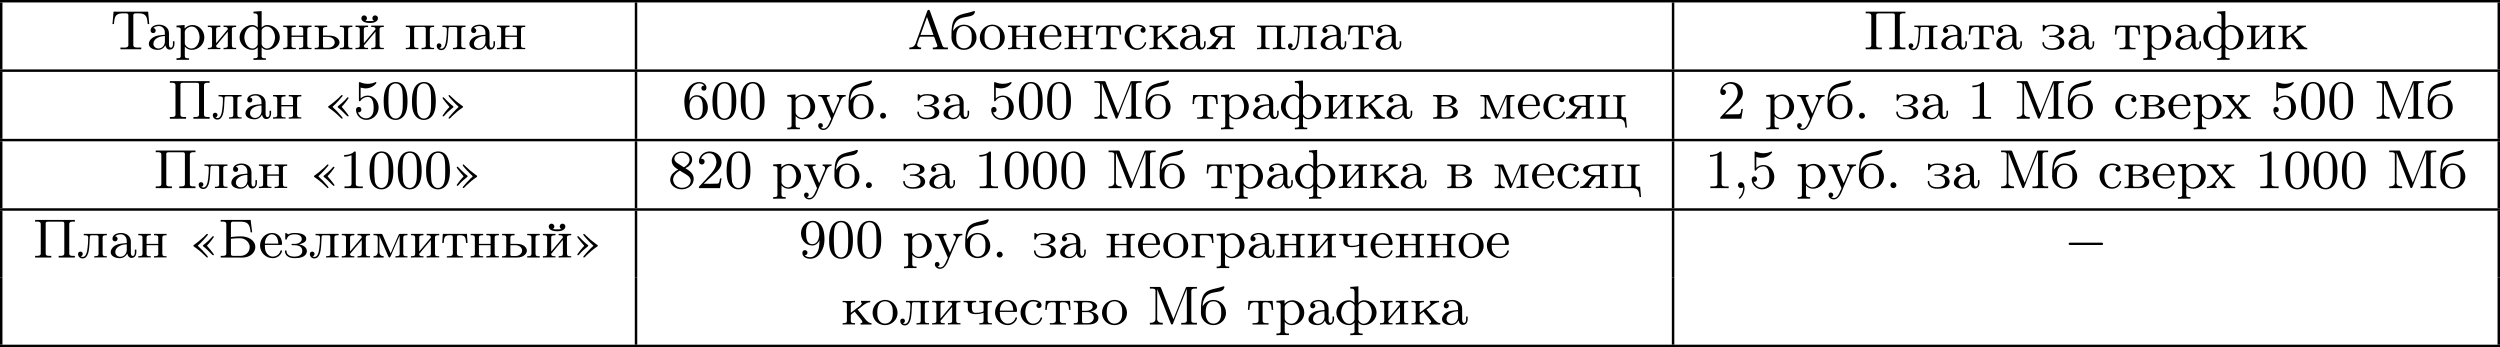 <?xml version='1.0' encoding='UTF-8'?>
<!-- This file was generated by dvisvgm 2.13.3 -->
<svg version='1.1' xmlns='http://www.w3.org/2000/svg' xmlns:xlink='http://www.w3.org/1999/xlink' width='814.359pt' height='113.076pt' viewBox='0 435.567 814.359 113.076'>
<defs>
<path id='g0-0' d='M6.052-2.053C6.214-2.053 6.384-2.053 6.384-2.251C6.384-2.439 6.205-2.439 6.052-2.439H1.103C.95-2.439 .771-2.439 .771-2.251C.771-2.053 .941-2.053 1.103-2.053H6.052Z'/>
<path id='g1-44' d='M1.632-.152C1.632 .448 1.462 1.022 1.013 1.47C.977 1.506 .915 1.56 .915 1.614C.915 1.677 .977 1.722 1.022 1.722C1.175 1.722 1.39 1.399 1.497 1.228C1.731 .861 1.856 .421 1.856-.018C1.856-.403 1.766-.977 1.237-.977C.968-.977 .789-.717 .789-.493C.789-.224 .995-.009 1.264-.009C1.408-.009 1.533-.054 1.632-.152Z'/>
<path id='g1-46' d='M1.201-.968C.977-.941 .789-.744 .789-.493C.789-.26 .968-.009 1.255-.009C1.479-.009 1.757-.17 1.757-.493C1.757-.735 1.569-.977 1.273-.977C1.246-.977 1.228-.977 1.201-.968Z'/>
<path id='g1-48' d='M2.17-5.981C.717-5.837 .359-4.331 .359-2.914C.359-2.044 .412-1.013 1.031-.341C1.345-.009 1.82 .197 2.286 .197C3.084 .197 3.694-.305 3.972-1.022C4.205-1.632 4.241-2.277 4.241-2.914C4.241-4.205 3.945-5.99 2.304-5.99C2.26-5.99 2.215-5.981 2.17-5.981ZM1.139-2.331C1.13-2.403 1.13-2.484 1.13-2.555C1.13-3.12 1.13-3.694 1.175-4.259C1.201-4.6 1.237-4.976 1.435-5.263C1.623-5.559 1.955-5.756 2.304-5.756C3.058-5.756 3.353-5.03 3.416-4.411C3.461-3.972 3.47-3.524 3.47-3.075V-2.403C3.47-1.435 3.389-.448 2.69-.126C2.573-.063 2.43-.036 2.295-.036C1.722-.036 1.345-.556 1.237-1.103C1.166-1.515 1.184-1.919 1.139-2.331Z'/>
<path id='g1-49' d='M.834-5.407V-5.129C1.273-5.129 1.587-5.209 2.035-5.362V-.717C2.035-.305 1.695-.287 1.193-.287H.888V-.009H3.873V-.287C3.757-.287 3.613-.278 3.47-.278C2.995-.278 2.726-.314 2.726-.717V-5.819C2.726-5.927 2.69-5.981 2.573-5.981C2.43-5.981 2.322-5.828 2.215-5.747C1.802-5.487 1.309-5.407 .834-5.407Z'/>
<path id='g1-50' d='M.816-4.779C.959-5.317 1.569-5.703 2.107-5.703C3.004-5.703 3.309-4.833 3.309-4.142C3.219-3.219 2.654-2.6 2.071-1.973C1.578-1.435 1.085-.87 .565-.35C.493-.278 .457-.224 .457-.108V-.009H3.891L4.142-1.596H3.891C3.829-1.219 3.838-.798 3.497-.744C3.416-.735 3.335-.735 3.264-.735H3.04C2.78-.726 2.529-.717 2.268-.717C1.928-.717 1.578-.726 1.237-.726C1.793-1.264 2.358-1.775 2.941-2.286C3.497-2.771 4.107-3.344 4.142-4.133V-4.214C4.142-5.344 3.183-5.981 2.179-5.981C1.3-5.981 .457-5.29 .457-4.358C.457-4.062 .664-3.856 .941-3.856C1.184-3.856 1.39-4.062 1.39-4.322C1.39-4.555 1.219-4.788 .924-4.788C.888-4.788 .852-4.788 .816-4.779Z'/>
<path id='g1-53' d='M.771-1.058C.816-1.049 .852-1.04 .897-1.04C1.148-1.04 1.336-1.219 1.336-1.479C1.336-1.713 1.157-1.928 .915-1.928S.457-1.739 .457-1.462C.457-.592 1.184 .188 2.143 .188C3.219 .188 4.142-.69 4.142-1.811C4.142-2.78 3.479-3.775 2.376-3.775C1.946-3.775 1.515-3.613 1.21-3.309V-5.075C1.453-5.021 1.677-4.967 1.928-4.949H2.044C2.663-4.949 3.273-5.218 3.685-5.694C3.73-5.747 3.784-5.801 3.784-5.873V-5.891C3.766-5.945 3.73-5.981 3.685-5.981C3.631-5.981 3.542-5.927 3.479-5.909C3.192-5.765 2.726-5.694 2.358-5.694C1.946-5.694 1.56-5.783 1.184-5.927C1.139-5.945 1.094-5.972 1.049-5.972H1.031C.977-5.972 .941-5.927 .933-5.873V-3.022C.933-2.941 .95-2.842 1.058-2.842C1.175-2.842 1.264-3.04 1.309-3.084C1.569-3.38 1.946-3.542 2.34-3.551H2.358C3.282-3.551 3.335-2.322 3.335-1.757C3.335-1.184 3.237-.529 2.654-.206C2.484-.108 2.295-.063 2.107-.063C1.479-.063 1.022-.466 .771-1.058Z'/>
<path id='g1-54' d='M1.219-2.977H1.21C1.21-3.766 1.264-4.627 1.811-5.254C2.071-5.559 2.439-5.756 2.842-5.756C3.147-5.756 3.443-5.64 3.631-5.398H3.587C3.353-5.398 3.156-5.254 3.156-4.994C3.156-4.779 3.309-4.573 3.569-4.573C3.82-4.573 3.99-4.743 3.99-5.03C3.99-5.676 3.389-5.981 2.833-5.981C1.246-5.981 .386-4.295 .386-2.887C.386-1.704 .646 .188 2.349 .188C3.219 .188 3.954-.484 4.151-1.255C4.196-1.444 4.214-1.641 4.214-1.838C4.214-2.824 3.506-3.838 2.403-3.838C1.892-3.838 1.381-3.506 1.219-2.977ZM1.228-1.955V-2.026C1.228-2.573 1.47-3.47 2.161-3.587C2.251-3.604 2.331-3.604 2.421-3.604C3.3-3.578 3.389-2.511 3.389-1.883V-1.829C3.389-1.157 3.353-.063 2.304-.063C1.309-.063 1.291-1.3 1.228-1.955Z'/>
<path id='g1-56' d='M1.704-3.031V-3.013C1.399-2.923 1.058-2.645 .816-2.403C.547-2.125 .386-1.739 .386-1.354C.386-.395 1.363 .188 2.277 .188S4.214-.43 4.214-1.506C4.214-2.448 3.497-2.842 2.86-3.255C3.389-3.479 3.963-3.981 3.963-4.6C3.963-5.541 3.084-5.981 2.295-5.981H2.215C1.426-5.945 .771-5.425 .637-4.609V-4.51C.637-3.918 .968-3.488 1.453-3.183C1.533-3.129 1.614-3.067 1.704-3.031ZM.87-1.273C.87-1.309 .861-1.354 .861-1.39C.861-2.017 1.336-2.493 1.82-2.798C1.856-2.815 1.901-2.851 1.946-2.851C2-2.851 2.062-2.798 2.107-2.771L2.484-2.529C2.995-2.224 3.658-1.937 3.73-1.264C3.73-.484 3.004-.063 2.322-.063C1.623-.063 .977-.475 .87-1.273ZM1.067-4.761C1.067-5.407 1.686-5.747 2.268-5.747C2.869-5.747 3.416-5.416 3.533-4.725C3.533-4.689 3.542-4.663 3.542-4.636C3.542-4.116 3.129-3.73 2.744-3.47C2.708-3.452 2.672-3.416 2.627-3.416C2.573-3.416 2.529-3.461 2.484-3.488L1.722-3.972C1.408-4.151 1.112-4.376 1.067-4.761Z'/>
<path id='g1-57' d='M3.38-2.824H3.389C3.389-2.044 3.362-1.139 2.815-.52C2.6-.278 2.313-.09 1.982-.063H1.91C1.587-.063 1.21-.126 .995-.395H1.049C1.282-.395 1.444-.583 1.444-.807S1.273-1.219 1.031-1.219C.78-1.219 .61-1.04 .61-.753C.61-.081 1.309 .188 1.883 .188C3.416 .188 4.214-1.506 4.214-2.869C4.214-3.972 4.08-5.487 2.789-5.918C2.636-5.963 2.466-5.99 2.295-5.99C1.264-5.99 .386-5.093 .386-3.972C.386-2.986 1.04-2.017 2.152-1.973H2.233C2.762-1.973 3.219-2.34 3.38-2.824ZM3.362-3.999C3.362-3.918 3.371-3.847 3.371-3.766V-3.703C3.327-3.075 3.075-2.188 2.233-2.188C1.264-2.188 1.21-3.353 1.21-4.08C1.21-4.671 1.273-5.299 1.838-5.64C1.982-5.712 2.143-5.756 2.304-5.756C3.21-5.756 3.371-4.6 3.371-4.098C3.371-4.062 3.362-4.035 3.362-3.999Z'/>
<path id='g1-190' d='M3.246-3.856C3.12-3.802 2.914-3.542 2.744-3.38C2.224-2.923 1.704-2.457 1.13-2.071C1.085-2.035 1.031-1.991 1.031-1.937V-1.91C1.058-1.811 1.381-1.623 1.551-1.497C2.134-1.067 2.663-.583 3.174-.072C3.21-.036 3.255-.009 3.3-.009C3.353-.009 3.398-.045 3.398-.099C3.398-.206 3.192-.412 3.093-.538C2.717-.986 2.304-1.426 1.874-1.811C1.847-1.838 1.775-1.883 1.766-1.928V-1.937C1.766-2 2.026-2.197 2.152-2.322C2.52-2.69 2.869-3.067 3.192-3.461L3.327-3.622C3.353-3.658 3.407-3.712 3.407-3.766S3.353-3.865 3.291-3.865C3.273-3.865 3.264-3.865 3.246-3.856ZM4.214-3.488C4.089-3.425 3.945-3.21 3.82-3.084C3.551-2.806 3.255-2.537 2.959-2.295L2.663-2.053C2.627-2.026 2.591-1.991 2.591-1.946V-1.919C2.609-1.829 2.842-1.677 2.959-1.578C3.398-1.21 4.125-.377 4.259-.377C4.313-.377 4.376-.421 4.376-.475C4.376-.565 4.232-.717 4.169-.807C3.909-1.157 3.649-1.479 3.362-1.802C3.327-1.838 3.282-1.874 3.264-1.919V-1.937C3.264-2.008 3.434-2.152 3.515-2.242C3.775-2.537 4.026-2.86 4.25-3.183C4.295-3.246 4.367-3.318 4.367-3.389V-3.398C4.367-3.461 4.313-3.497 4.259-3.497C4.241-3.497 4.232-3.497 4.214-3.488Z'/>
<path id='g1-191' d='M1.775-3.856C1.722-3.838 1.704-3.811 1.704-3.775C1.704-3.631 2.179-3.147 2.412-2.887C2.69-2.591 2.986-2.268 3.291-2.008C3.309-1.991 3.344-1.964 3.344-1.937C3.344-1.865 3.093-1.686 2.977-1.569C2.555-1.166 2.197-.726 1.811-.287C1.775-.233 1.713-.179 1.713-.108C1.713-.054 1.766-.009 1.829-.009C1.946-.027 2.179-.305 2.322-.448C2.824-.933 3.389-1.408 3.963-1.793C4.017-1.829 4.08-1.874 4.08-1.937V-1.946C4.08-2.035 3.891-2.134 3.793-2.206C3.201-2.627 2.627-3.111 2.107-3.631L1.946-3.793C1.91-3.829 1.874-3.865 1.82-3.865C1.802-3.865 1.793-3.865 1.775-3.856ZM.798-3.488C.762-3.47 .744-3.434 .744-3.398C.744-3.291 .87-3.165 .933-3.075C1.193-2.726 1.462-2.394 1.748-2.071C1.784-2.035 1.829-2 1.847-1.955V-1.937C1.847-1.865 1.677-1.722 1.596-1.632C1.336-1.336 1.094-1.031 .87-.708C.825-.646 .753-.574 .744-.493V-.466C.744-.403 .798-.377 .852-.377H.87C.968-.395 1.148-.637 1.255-.753C1.623-1.157 2.053-1.497 2.457-1.829C2.484-1.856 2.52-1.892 2.52-1.937V-1.964C2.484-2.062 2.251-2.215 2.125-2.313C1.704-2.663 1.345-3.058 .959-3.443C.924-3.479 .897-3.497 .852-3.497C.834-3.497 .816-3.497 .798-3.488Z'/>
<path id='g1-192' d='M.305-.287V-.009L.861-.036H2.224V-.287C1.964-.287 1.578-.403 1.578-.735C1.578-.852 1.623-.968 1.668-1.076C1.82-1.497 1.946-2.062 2.116-2.062H4.25C4.411-2.062 4.519-1.56 4.609-1.318C4.689-1.076 4.869-.726 4.869-.556C4.869-.287 4.376-.287 4.133-.287V-.009H6.59V-.287H6.339C6.142-.287 5.927-.305 5.819-.412C5.703-.529 5.667-.699 5.613-.843C4.967-2.573 4.367-4.331 3.73-6.061L3.658-6.25C3.622-6.348 3.587-6.429 3.443-6.429C3.255-6.429 3.219-6.214 3.165-6.07C2.618-4.546 2.071-3.004 1.515-1.488L1.354-1.031C1.166-.466 .798-.287 .305-.287ZM2.125-2.34L3.183-5.272L4.241-2.34H2.125Z'/>
<path id='g1-193' d='M.368-6.133V-5.855C.475-5.855 .592-5.864 .708-5.864C1.013-5.864 1.282-5.81 1.282-5.461V-.681C1.282-.296 .959-.287 .619-.287H.368V-.009H3.291C3.461-.009 3.64 0 3.82 0C4.707 0 5.667-.359 5.963-1.363C5.99-1.47 6.007-1.578 6.007-1.686V-1.704C6.007-2.896 4.752-3.461 3.694-3.461C3.264-3.461 2.824-3.443 2.394-3.389C2.277-3.38 2.152-3.371 2.035-3.344V-5.541C2.035-5.846 2.224-5.855 2.403-5.855H3.452C3.918-5.855 4.483-5.846 4.815-5.478C5.147-5.12 5.183-4.573 5.245-4.116H5.496L5.245-6.133H.368ZM2.035-3.067C2.511-3.138 3.031-3.156 3.515-3.156C4.25-3.147 4.887-2.708 5.075-1.955C5.084-1.883 5.093-1.811 5.093-1.739C5.093-.87 4.429-.278 3.533-.278C3.407-.278 3.282-.287 3.165-.287H2.394C2.206-.287 2.035-.323 2.035-.574V-3.067Z'/>
<path id='g1-204' d='M.386-6.133V-5.855C.484-5.855 .601-5.864 .708-5.864C1.022-5.864 1.309-5.819 1.309-5.478C1.309-5.416 1.3-5.362 1.3-5.308V-.933C1.3-.341 .78-.287 .386-.287V-.009H2.493V-.287C2.08-.287 1.569-.359 1.569-.959C1.569-1.049 1.578-1.13 1.578-1.21L1.587-5.774C1.641-5.595 1.722-5.407 1.793-5.227C2.331-3.945 2.824-2.636 3.344-1.336L3.748-.314C3.793-.197 3.829-.009 3.981-.009H3.99C4.142-.018 4.178-.215 4.223-.332C4.851-1.973 5.514-3.622 6.178-5.254C6.25-5.443 6.348-5.64 6.402-5.837L6.411-.699C6.411-.332 6.124-.278 5.837-.278C5.721-.278 5.595-.287 5.496-.287V-.009H8.052V-.287H7.702C7.415-.287 7.137-.314 7.137-.681V-5.461C7.137-5.81 7.433-5.864 7.729-5.864C7.837-5.864 7.953-5.855 8.052-5.855V-6.133H6.501L6.321-6.106L6.232-5.963L4.223-.888C4.16-1.031 4.107-1.184 4.044-1.336L3.667-2.277C3.219-3.425 2.771-4.573 2.304-5.721L2.215-5.954C2.143-6.097 2.098-6.133 1.937-6.133H.386Z'/>
<path id='g1-207' d='M.341-6.133V-5.855C.448-5.855 .565-5.864 .681-5.864C.986-5.864 1.255-5.81 1.255-5.461V-.681C1.255-.296 .933-.287 .592-.287H.341V-.009H2.977V-.287H2.627C2.34-.287 2.062-.314 2.062-.681V-5.389C2.062-5.443 2.053-5.496 2.053-5.55C2.053-5.828 2.233-5.855 2.546-5.855H4.779C4.958-5.837 5.093-5.801 5.093-5.541V-.69C5.093-.323 4.797-.287 4.474-.287H4.178V-.009H6.814V-.287H6.465C6.178-.287 5.9-.314 5.9-.681V-5.461C5.9-5.81 6.196-5.864 6.492-5.864C6.599-5.864 6.716-5.855 6.814-5.855V-6.133H.341Z'/>
<path id='g1-210' d='M.511-6.133L.332-4.116H.583C.61-4.618 .655-5.29 1.022-5.595C1.318-5.846 1.775-5.864 2.161-5.864H2.448C2.672-5.864 2.923-5.855 2.923-5.55V-.699C2.923-.332 2.564-.278 2.242-.278C2.125-.278 2.008-.287 1.919-.287H1.632V-.009H5.021V-.287H4.429C4.08-.287 3.73-.323 3.73-.699V-5.55C3.73-5.828 3.909-5.864 4.241-5.864H4.546C5.12-5.864 5.765-5.801 5.954-4.985C6.016-4.698 6.052-4.402 6.07-4.116H6.321L6.142-6.133H.511Z'/>
<path id='g1-224' d='M1.094-3.479C1.336-3.703 1.704-3.793 2.026-3.793S2.627-3.622 2.806-3.353C2.977-3.102 2.986-2.824 2.986-2.537V-2.376C2.251-2.295 1.515-2.295 .897-1.829C.601-1.605 .368-1.255 .368-.888C.368-.161 1.246 .09 1.838 .09C2.394 .09 2.806-.188 3.067-.655C3.138-.287 3.353 .045 3.766 .045C4.304 .045 4.546-.412 4.546-.906V-1.309H4.295V-.861C4.295-.61 4.241-.269 3.963-.269C3.667-.269 3.649-.664 3.649-.861V-2.609C3.649-3.551 2.842-4.017 2.044-4.017C1.488-4.017 .655-3.784 .655-3.075C.655-2.833 .798-2.645 1.121-2.645C1.345-2.654 1.488-2.86 1.488-3.067C1.488-3.309 1.3-3.434 1.094-3.479ZM2.986-2.161V-1.273C2.986-.664 2.546-.134 1.928-.134H1.856C1.435-.179 1.112-.493 1.112-.897C1.112-1.748 2.134-2.161 2.986-2.161Z'/>
<path id='g1-225' d='M.547-2.977C.538-2.995 .538-3.022 .538-3.049C.538-3.56 .744-4.223 1.076-4.591C1.65-5.218 2.475-5.218 3.219-5.38C3.604-5.469 3.963-5.604 4.08-6.07C4.08-6.088 4.089-6.097 4.089-6.115C4.089-6.223 3.999-6.232 3.918-6.232C3.802-6.214 3.649-6.151 3.524-6.106C2.717-5.837 1.802-5.81 1.121-5.308C.43-4.806 .341-3.865 .278-3.093C.269-3.022 .269-2.95 .269-2.887V-2.69C.26-2.511 .26-2.322 .26-2.143V-1.802C.323-.789 1.148 .09 2.286 .09C3.3 .09 4.34-.672 4.34-1.91C4.34-3.004 3.47-4.017 2.304-4.017C1.677-4.017 1.067-3.721 .681-3.192C.628-3.129 .574-3.058 .547-2.977ZM1.04-1.713V-2.098C1.04-2.806 1.264-3.793 2.304-3.793C3.022-3.793 3.461-3.228 3.542-2.52C3.56-2.331 3.56-2.143 3.56-1.955C3.56-1.479 3.533-.959 3.21-.583C2.986-.305 2.636-.161 2.295-.161C1.641-.161 1.184-.655 1.067-1.372C1.058-1.488 1.058-1.596 1.04-1.713Z'/>
<path id='g1-226' d='M.269-3.865V-3.64H.466C.735-3.64 .959-3.604 .959-3.237V-.637C.959-.26 .744-.233 .269-.233V-.009H2.573C3.165-.009 4.295-.134 4.295-1.139V-1.201C4.223-1.766 3.398-2.08 3.04-2.125V-2.143C3.255-2.161 4.08-2.43 4.089-2.932C4.089-3.318 3.757-3.542 3.443-3.703C3.084-3.856 2.699-3.865 2.322-3.865H.269ZM1.623-2.026H2.582C3.111-2.026 3.542-1.659 3.542-1.13V-1.058C3.488-.529 3.004-.233 2.511-.233H1.865C1.677-.26 1.623-.35 1.623-.619V-2.026ZM1.623-2.242V-3.327C1.623-3.488 1.659-3.613 1.847-3.64H2.394C2.833-3.64 3.362-3.47 3.362-2.95C3.362-2.295 2.43-2.242 2.143-2.242H1.623Z'/>
<path id='g1-227' d='M.26-3.865V-3.64H.457C.726-3.64 .95-3.604 .95-3.237V-.637C.95-.26 .735-.233 .26-.233V-.009L.897-.036H2.475V-.233H2.197C1.883-.233 1.614-.269 1.614-.664V-3.318C1.614-3.506 1.677-3.64 1.883-3.64H2.484C2.744-3.64 3.022-3.631 3.237-3.479C3.56-3.264 3.604-2.708 3.604-2.394H3.856L3.757-3.865H.26Z'/>
<path id='g1-229' d='M1.031-2.062H3.685C3.793-2.062 3.838-2.116 3.838-2.215C3.838-3.335 3.147-4.017 2.197-4.017C1.103-4.017 .251-3.067 .251-1.973C.251-.87 1.121 .09 2.349 .09C2.986 .09 3.631-.359 3.811-.977C3.82-1.004 3.829-1.04 3.829-1.076C3.829-1.139 3.784-1.193 3.712-1.193C3.551-1.193 3.542-.924 3.452-.798C3.237-.421 2.798-.161 2.358-.161H2.295C1.829-.179 1.417-.493 1.219-.915C1.049-1.273 1.031-1.677 1.031-2.062ZM1.04-2.277C1.049-2.869 1.3-3.56 1.946-3.766C2.017-3.784 2.089-3.793 2.161-3.793C2.932-3.793 3.219-2.995 3.219-2.277H1.04Z'/>
<path id='g1-231' d='M2.52-2.143C2.923-2.322 3.676-2.439 3.676-3.031C3.676-3.909 2.376-4.017 1.793-4.017C1.506-4.017 1.201-3.99 .933-3.865C.87-3.847 .798-3.784 .744-3.784C.664-3.784 .493-4.008 .368-4.008C.269-4.008 .26-3.936 .26-3.856V-3.093C.26-3.022 .269-2.941 .359-2.923H.377C.529-2.923 .529-3.111 .583-3.219C.807-3.667 1.291-3.793 1.757-3.793C2.206-3.793 2.95-3.676 2.95-3.022C2.95-2.555 2.43-2.277 2.008-2.242H1.417C1.354-2.242 1.273-2.215 1.273-2.134C1.273-2.035 1.372-2.017 1.453-2.017C1.506-2.017 1.551-2.026 1.596-2.026C2.125-2.026 3.031-1.982 3.031-1.094C3.031-.412 2.421-.161 1.731-.161C1.228-.161 .628-.314 .493-.87C.457-.986 .502-1.184 .341-1.184C.242-1.184 .206-1.121 .206-1.04C.206-.771 .332-.484 .529-.296C.87 .018 1.336 .09 1.784 .09C2.564 .09 3.694-.045 3.784-1.04C3.784-1.748 3.04-2.062 2.52-2.143Z'/>
<path id='g1-232' d='M.251-3.865V-3.64H.448C.717-3.64 .941-3.604 .941-3.237V-.637C.941-.26 .726-.233 .251-.233V-.009L.888-.036H2.295V-.233H2.125C1.874-.233 1.605-.26 1.605-.574C1.614-.655 1.695-.726 1.748-.78C2.134-1.255 2.546-1.731 2.941-2.206C3.129-2.43 3.309-2.663 3.506-2.878V-.619C3.506-.341 3.407-.233 2.815-.233V-.009L3.452-.036H4.86V-.233H4.663C4.394-.233 4.169-.269 4.169-.637V-3.237C4.169-3.613 4.385-3.64 4.86-3.64V-3.865H2.815V-3.64H2.986C3.237-3.64 3.506-3.613 3.506-3.3C3.497-3.219 3.416-3.147 3.362-3.093C2.977-2.618 2.564-2.143 2.17-1.668C1.982-1.444 1.802-1.21 1.605-.995V-3.255C1.605-3.533 1.704-3.64 2.295-3.64V-3.865H.251Z'/>
<path id='g1-233' d='M.251-3.865V-3.64H.448C.717-3.64 .941-3.604 .941-3.237V-.637C.941-.26 .726-.233 .251-.233V-.009L.888-.036H2.295V-.233H2.125C1.874-.233 1.605-.26 1.605-.574C1.614-.655 1.695-.726 1.748-.78C2.134-1.255 2.546-1.731 2.941-2.206C3.129-2.43 3.309-2.663 3.506-2.878V-.619C3.506-.341 3.407-.233 2.815-.233V-.009L3.452-.036H4.86V-.233H4.663C4.394-.233 4.169-.269 4.169-.637V-3.237C4.169-3.613 4.385-3.64 4.86-3.64V-3.865H2.815V-3.64H2.986C3.237-3.64 3.506-3.613 3.506-3.3C3.497-3.219 3.416-3.147 3.362-3.093C2.977-2.618 2.564-2.143 2.17-1.668C1.982-1.444 1.802-1.21 1.605-.995V-3.255C1.605-3.533 1.704-3.64 2.295-3.64V-3.865H.251ZM3.264-4.663V-4.654C3.031-4.609 2.798-4.6 2.555-4.6S2.08-4.609 1.847-4.654C1.991-4.734 2.116-4.86 2.116-5.066C2.116-5.308 1.91-5.532 1.659-5.532C1.381-5.532 1.201-5.29 1.201-5.066C1.201-4.42 2.098-4.286 2.6-4.286C3.156-4.286 3.873-4.465 3.909-5.048V-5.075C3.909-5.335 3.685-5.532 3.443-5.532C3.192-5.532 2.995-5.317 2.995-5.075C2.995-4.896 3.093-4.725 3.264-4.663Z'/>
<path id='g1-234' d='M.26-3.865V-3.64H.457C.726-3.64 .95-3.604 .95-3.237V-.637C.95-.26 .735-.233 .26-.233V-.009L.888-.036H1.623L2.277-.009V-.233H2.089C1.829-.233 1.587-.269 1.587-.628V-1.497C1.587-1.722 2.134-1.991 2.224-2.098H2.233C2.555-1.632 2.977-1.219 3.318-.753C3.371-.672 3.47-.538 3.47-.421C3.47-.278 3.291-.233 3.174-.233V-.009H4.958V-.233C4.277-.233 3.766-1.148 3.174-1.865C3.013-2.062 2.842-2.251 2.699-2.457C3.282-2.78 3.981-3.64 4.752-3.64V-3.865H3.246V-3.64C3.335-3.596 3.371-3.56 3.371-3.488C3.371-3.362 3.246-3.219 3.192-3.165L3.111-3.084C2.609-2.69 2.089-2.322 1.587-1.928V-3.084C1.587-3.138 1.578-3.201 1.578-3.264C1.578-3.64 1.883-3.64 2.277-3.64V-3.865L1.65-3.838H.915L.26-3.865Z'/>
<path id='g1-235' d='M1.103-3.865V-3.64H1.309C1.569-3.64 1.82-3.604 1.82-3.282V-3.219C1.82-2.672 1.784-2.107 1.713-1.56C1.641-1.004 1.506-.108 .924-.108C.798-.108 .681-.152 .592-.224C.798-.224 .933-.43 .933-.601C.933-.798 .807-.977 .556-.977C.35-.977 .17-.834 .17-.592C.17-.126 .52 .134 .915 .134C1.847 .134 1.955-1.264 2.008-1.928C2.044-2.376 2.062-2.842 2.08-3.291C2.08-3.47 2.107-3.613 2.322-3.64H3.192C3.416-3.64 3.506-3.542 3.506-3.318V-.637C3.506-.26 3.291-.233 2.815-.233V-.009L3.452-.036H4.86V-.233H4.663C4.394-.233 4.169-.269 4.169-.637V-3.237C4.169-3.613 4.385-3.64 4.86-3.64V-3.865H1.103Z'/>
<path id='g1-236' d='M.296-3.865V-3.64H.502C.762-3.64 .986-3.604 .986-3.264V-1.255C.986-1.157 .995-1.049 .995-.941C.995-.403 .681-.233 .296-.233V-.009H1.955V-.233C1.569-.233 1.264-.403 1.264-.924L1.273-3.533C1.363-3.228 1.542-2.878 1.686-2.564C2.035-1.775 2.376-.977 2.717-.188C2.753-.108 2.789-.018 2.887-.018H2.905C3.067-.036 3.246-.583 3.362-.861C3.703-1.668 4.053-2.475 4.411-3.273C4.456-3.389 4.519-3.506 4.555-3.622L4.564-.601C4.564-.26 4.313-.233 3.873-.233V-.009L4.492-.036H5.837V-.233H5.64C5.371-.233 5.147-.269 5.147-.637V-3.237C5.147-3.613 5.362-3.64 5.837-3.64V-3.865H4.654C4.411-3.865 4.411-3.721 4.34-3.587C4.053-2.887 3.73-2.197 3.434-1.497C3.335-1.237 3.219-.941 3.084-.69C2.672-1.65 2.233-2.609 1.838-3.578C1.766-3.73 1.757-3.865 1.515-3.865H.296Z'/>
<path id='g1-237' d='M.251-3.865V-3.64H.448C.717-3.64 .941-3.604 .941-3.237V-.637C.941-.26 .726-.233 .251-.233V-.009L.888-.036H2.295V-.233H2.089C1.838-.233 1.596-.269 1.596-.619C1.596-.681 1.605-.753 1.605-.807V-2.026H3.506V-.807C3.506-.753 3.515-.681 3.515-.619C3.515-.233 3.21-.233 2.815-.233V-.009L3.452-.036H4.86V-.233H4.663C4.394-.233 4.169-.269 4.169-.637V-3.237C4.169-3.613 4.385-3.64 4.86-3.64V-3.865H2.815V-3.64H2.986C3.255-3.64 3.506-3.613 3.506-3.273V-2.242H1.605V-3.273C1.605-3.587 1.784-3.64 2.295-3.64V-3.865H.251Z'/>
<path id='g1-238' d='M2.17-4.017C1.13-3.909 .269-3.067 .269-1.919C.269-.995 .959 .09 2.304 .09C3.353 .09 4.34-.744 4.34-1.91C4.34-2.977 3.506-4.026 2.295-4.026C2.251-4.026 2.215-4.017 2.17-4.017ZM1.04-1.713V-2.098C1.04-2.806 1.264-3.793 2.304-3.793C3.022-3.793 3.461-3.228 3.542-2.52C3.56-2.331 3.56-2.143 3.56-1.955C3.56-1.479 3.533-.959 3.21-.583C2.986-.305 2.636-.161 2.295-.161C1.641-.161 1.184-.655 1.067-1.372C1.058-1.488 1.058-1.596 1.04-1.713Z'/>
<path id='g1-239' d='M.251-3.865V-3.64H.448C.717-3.64 .941-3.604 .941-3.237V-.637C.941-.26 .726-.233 .251-.233V-.009L.888-.036H2.295V-.233H2.089C1.838-.233 1.605-.269 1.605-.637V-3.3C1.605-3.515 1.668-3.649 1.91-3.649C1.973-3.649 2.035-3.64 2.08-3.64C2.421-3.64 2.762-3.658 3.102-3.658C3.318-3.658 3.506-3.613 3.506-3.327V-.601C3.506-.341 3.407-.233 2.815-.233V-.009L3.452-.036H4.86V-.233H4.663C4.394-.233 4.169-.269 4.169-.637V-3.237C4.169-3.613 4.385-3.64 4.86-3.64V-3.865H.251Z'/>
<path id='g1-240' d='M.269-3.865V-3.587H.439C.708-3.587 .959-3.56 .959-3.201V1.085C.959 1.453 .69 1.453 .269 1.453V1.731L.906 1.704H2.313V1.453H2.089C1.847 1.453 1.623 1.417 1.623 1.094V-.439C1.928-.117 2.286 .09 2.753 .09C3.82 .09 4.806-.78 4.806-1.937C4.806-2.959 4.017-3.963 2.869-3.963C2.367-3.963 1.928-3.748 1.596-3.398V-3.963L.269-3.865ZM4.017-1.802C3.981-1.094 3.569-.134 2.672-.134C2.206-.134 1.623-.592 1.623-.986V-2.457C1.623-2.573 1.614-2.681 1.614-2.798C1.614-3.3 2.26-3.712 2.78-3.712C3.622-3.712 4.026-2.663 4.026-1.973C4.026-1.919 4.026-1.856 4.017-1.802Z'/>
<path id='g1-241' d='M3.255-3.533C3.058-3.461 2.896-3.353 2.896-3.111C2.896-2.896 3.049-2.699 3.309-2.699C3.542-2.699 3.73-2.869 3.73-3.138C3.73-3.775 2.968-3.999 2.421-4.017H2.331C1.291-4.017 .305-3.174 .305-1.955C.305-.861 1.166 .09 2.313 .09C2.941 .09 3.515-.242 3.766-.879C3.784-.933 3.829-1.013 3.829-1.076C3.829-1.148 3.766-1.184 3.703-1.184C3.551-1.184 3.542-.95 3.47-.825C3.255-.421 2.86-.161 2.367-.161C1.39-.161 1.085-1.282 1.085-1.973C1.085-2.708 1.336-3.766 2.349-3.766C2.591-3.766 2.851-3.73 3.075-3.631C3.138-3.604 3.192-3.56 3.255-3.533Z'/>
<path id='g1-242' d='M.332-3.865L.233-2.394H.484C.493-2.717 .52-3.183 .708-3.398C.879-3.596 1.175-3.64 1.426-3.64H1.587C1.811-3.64 1.964-3.613 1.964-3.318V-.681C1.964-.26 1.596-.233 1.175-.233H.986V-.009H3.604V-.233H3.291C2.923-.233 2.627-.278 2.627-.681V-3.318C2.627-3.542 2.69-3.64 3.004-3.64H3.165C3.542-3.64 3.918-3.551 4.026-3.075C4.08-2.851 4.098-2.618 4.107-2.394H4.358L4.259-3.865H.332Z'/>
<path id='g1-243' d='M.188-3.865V-3.64H.314C.637-3.64 .78-3.551 .915-3.228L1.121-2.753C1.372-2.152 1.632-1.551 1.883-.95L2.179-.26C2.206-.188 2.277-.09 2.277-.009C2.277 .117 2.161 .296 2.107 .412L2 .664C1.829 1.067 1.551 1.587 1.049 1.605C.888 1.605 .744 1.56 .619 1.462C.834 1.417 .941 1.282 .941 1.094C.941 .879 .798 .708 .529 .708C.287 .708 .179 .924 .179 1.103C.179 1.542 .61 1.829 1.013 1.829C1.946 1.829 2.331 .547 2.582-.063C2.977-.995 3.362-1.91 3.766-2.824C3.918-3.201 4.125-3.64 4.663-3.64V-3.865H3.201V-3.64C3.479-3.64 3.613-3.434 3.613-3.237C3.613-2.995 3.407-2.654 3.3-2.385C3.075-1.865 2.842-1.345 2.636-.825C2.286-1.587 1.946-2.385 1.641-3.165C1.614-3.237 1.569-3.309 1.569-3.38C1.569-3.64 1.883-3.64 2.062-3.64V-3.865H.188Z'/>
<path id='g1-244' d='M2.573-6.133V-5.855H2.672C3.013-5.855 3.264-5.837 3.264-5.326V-3.551C2.986-3.829 2.708-3.963 2.358-3.963C1.282-3.963 .305-3.075 .305-1.946C.305-.852 1.237 .09 2.394 .09C2.78 .09 3.04-.081 3.264-.332V.888C3.264 .941 3.273 1.013 3.273 1.085C3.273 1.444 3.004 1.453 2.573 1.453V1.731L3.201 1.704H4.591V1.453H4.394C4.133 1.453 3.891 1.417 3.891 1.085C3.891 1.013 3.9 .941 3.9 .888V-.332C4.125-.081 4.385 .09 4.77 .09C5.891 .09 6.859-.825 6.859-1.946C6.859-3.022 5.945-3.963 4.806-3.963C4.456-3.963 4.178-3.829 3.9-3.551V-6.232L2.573-6.133ZM1.085-1.811V-1.928C1.085-2.672 1.515-3.712 2.43-3.712C2.753-3.712 3.237-3.389 3.264-3.067C3.273-3.004 3.273-2.941 3.273-2.878C3.273-2.753 3.264-2.627 3.264-2.511V-.915C3.264-.484 2.789-.134 2.43-.134C1.56-.134 1.166-1.085 1.085-1.811ZM6.07-1.802C5.999-1.058 5.586-.134 4.734-.134C4.385-.134 3.9-.493 3.9-.897V-3.075C3.972-3.461 4.438-3.712 4.743-3.712C5.631-3.712 6.079-2.672 6.079-1.964C6.079-1.91 6.079-1.856 6.07-1.802Z'/>
<path id='g1-245' d='M.17-3.865V-3.64H.269C.421-3.64 .583-3.631 .717-3.569C.897-3.479 1.013-3.3 1.13-3.147C1.318-2.914 1.506-2.681 1.686-2.448L2.008-2.044C2.044-2 2.116-1.937 2.116-1.883C2.116-1.802 1.847-1.524 1.704-1.363C1.3-.861 .879-.233 .126-.233V-.009L.583-.036H1.739V-.233C1.578-.233 1.488-.395 1.488-.52C1.488-.744 1.659-.897 1.793-1.058C1.955-1.264 2.143-1.462 2.295-1.677H2.304C2.484-1.417 2.699-1.175 2.896-.924C2.986-.816 3.183-.628 3.183-.511V-.466C3.183-.314 3.013-.242 2.878-.233V-.009H4.734V-.233H4.636C4.474-.233 4.322-.242 4.178-.314C4.008-.395 3.891-.574 3.775-.717C3.443-1.13 3.129-1.533 2.798-1.946C2.771-1.991 2.69-2.053 2.69-2.116C2.69-2.17 2.753-2.224 2.78-2.26L3.075-2.609C3.488-3.093 3.865-3.64 4.555-3.64H4.573V-3.865L4.107-3.838H2.95V-3.64C3.129-3.64 3.21-3.461 3.21-3.344C3.21-3.156 3.075-3.031 2.977-2.896C2.815-2.708 2.645-2.529 2.511-2.322H2.493C2.331-2.582 2.116-2.806 1.928-3.049C1.847-3.156 1.757-3.237 1.713-3.362V-3.389C1.713-3.551 1.883-3.631 2.026-3.64V-3.865H.17Z'/>
<path id='g1-246' d='M.251-3.838V-3.64H.448C.717-3.64 .941-3.604 .941-3.237V-.637C.941-.26 .726-.233 .251-.233V-.009H3.524C4.008-.009 4.546 0 4.725 .672C4.788 .924 4.806 1.184 4.833 1.444H5.084L4.932-.233H4.716C4.42-.233 4.169-.269 4.169-.646V-3.237C4.169-3.613 4.385-3.64 4.86-3.64V-3.865L4.223-3.838H2.815V-3.64H3.022C3.273-3.64 3.506-3.604 3.506-3.237V-.574C3.506-.359 3.443-.224 3.201-.224C3.138-.224 3.075-.233 3.031-.233C2.69-.233 2.349-.215 2.008-.215C1.793-.215 1.605-.26 1.605-.547V-3.273C1.605-3.533 1.704-3.64 2.295-3.64V-3.865L1.659-3.838H.251Z'/>
<path id='g1-247' d='M.251-3.865V-3.64H.448C.708-3.64 .941-3.604 .941-3.273V-2.69C.941-2.502 .941-2.331 1.049-2.17C1.291-1.793 1.784-1.704 2.197-1.704C2.654-1.704 3.102-1.748 3.506-1.928V-.628C3.506-.26 3.3-.233 2.815-.233V-.009L3.452-.036H4.86V-.233H4.663C4.394-.233 4.169-.269 4.169-.637V-3.237C4.169-3.613 4.385-3.64 4.86-3.64V-3.865H2.815V-3.64H3.004C3.255-3.64 3.506-3.604 3.506-3.273V-2.251C3.506-2.071 3.291-2.062 3.165-2.017C2.833-1.928 2.475-1.919 2.134-1.919C1.704-1.919 1.596-2.385 1.596-2.708C1.596-2.815 1.605-2.923 1.605-3.022C1.605-3.084 1.596-3.165 1.596-3.237C1.596-3.604 1.82-3.64 2.295-3.64V-3.865H.251Z'/>
<path id='g1-251' d='M.251-3.865V-3.64H.448C.717-3.64 .941-3.604 .941-3.237V-.637C.941-.26 .726-.233 .251-.233V-.009H2.412C2.833-.009 3.264-.018 3.649-.233C3.981-.412 4.295-.735 4.295-1.13C4.295-1.515 4.008-1.838 3.685-2.008C3.282-2.224 2.851-2.242 2.403-2.242H1.605V-3.273C1.605-3.587 1.784-3.64 2.295-3.64V-3.865H.251ZM4.349-3.865V-3.64H4.546C4.815-3.64 5.039-3.604 5.039-3.237V-.637C5.039-.26 4.824-.233 4.349-.233V-.009H6.393V-.233H6.196C5.927-.233 5.703-.269 5.703-.637V-3.237C5.703-3.613 5.918-3.64 6.393-3.64V-3.865H4.349ZM1.605-2.026H2.412C2.905-2.026 3.515-1.739 3.515-1.157V-1.076C3.461-.547 2.923-.26 2.439-.26H1.802C1.614-.26 1.605-.448 1.605-.619V-2.026Z'/>
<path id='g1-255' d='M2.044-1.946C1.766-1.605 1.488-1.255 1.201-.924L1.067-.789C.834-.52 .529-.242 .152-.233V-.009L.637-.036H1.964V-.233H1.91C1.766-.233 1.578-.242 1.578-.359C1.578-.457 1.731-.637 1.82-.744C2.035-1.013 2.242-1.291 2.457-1.56L2.636-1.784C2.699-1.865 2.726-1.91 2.833-1.91H3.389V-.628C3.389-.26 3.183-.233 2.699-.233V-.009L3.327-.036H4.062L4.716-.009V-.233H4.519C4.25-.233 4.026-.269 4.026-.637V-3.237C4.026-3.613 4.241-3.64 4.716-3.64V-3.865H2.806C2.017-3.865 .708-3.811 .637-2.977C.637-2.26 1.47-1.991 2.044-1.946ZM3.389-2.125H2.726C2.143-2.125 1.408-2.152 1.408-2.932C1.408-3.282 1.596-3.533 1.973-3.587C2.224-3.64 2.475-3.64 2.726-3.64H3.147C3.344-3.613 3.389-3.497 3.389-3.309V-2.125Z'/>
</defs>
<g id='page1' transform='matrix(2 0 0 2 0 0)'>
<rect x='0' y='217.783' height='.399' width='407.179'/>
<rect x='0' y='218.182' height='10.909' width='.399'/>
<use x='17.985' y='225.818' xlink:href='#g1-210'/>
<use x='23.871' y='225.818' xlink:href='#g1-224'/>
<use x='28.477' y='225.818' xlink:href='#g1-240'/>
<use x='33.596' y='225.818' xlink:href='#g1-232'/>
<use x='38.714' y='225.818' xlink:href='#g1-244'/>
<use x='45.88' y='225.818' xlink:href='#g1-237'/>
<use x='50.999' y='225.818' xlink:href='#g1-251'/>
<use x='57.653' y='225.818' xlink:href='#g1-233'/>
<use x='65.842' y='225.818' xlink:href='#g1-239'/>
<use x='70.961' y='225.818' xlink:href='#g1-235'/>
<use x='76.079' y='225.818' xlink:href='#g1-224'/>
<use x='80.686' y='225.818' xlink:href='#g1-237'/>
<rect x='103.39' y='218.182' height='10.909' width='.399'/>
<use x='147.798' y='225.818' xlink:href='#g1-192'/>
<use x='154.707' y='225.818' xlink:href='#g1-225'/>
<use x='159.313' y='225.818' xlink:href='#g1-238'/>
<use x='163.92' y='225.818' xlink:href='#g1-237'/>
<use x='169.038' y='225.818' xlink:href='#g1-229'/>
<use x='173.136' y='225.818' xlink:href='#g1-237'/>
<use x='178.255' y='225.818' xlink:href='#g1-242'/>
<use x='182.861' y='225.818' xlink:href='#g1-241'/>
<use x='186.956' y='225.818' xlink:href='#g1-234'/>
<use x='191.819' y='225.818' xlink:href='#g1-224'/>
<use x='196.425' y='225.818' xlink:href='#g1-255'/>
<use x='204.487' y='225.818' xlink:href='#g1-239'/>
<use x='209.605' y='225.818' xlink:href='#g1-235'/>
<use x='214.724' y='225.818' xlink:href='#g1-224'/>
<use x='219.33' y='225.818' xlink:href='#g1-242'/>
<use x='223.681' y='225.818' xlink:href='#g1-224'/>
<rect x='272.297' y='218.182' height='10.909' width='.399'/>
<use x='303.526' y='225.818' xlink:href='#g1-207'/>
<use x='310.69' y='225.818' xlink:href='#g1-235'/>
<use x='315.809' y='225.818' xlink:href='#g1-224'/>
<use x='320.415' y='225.818' xlink:href='#g1-242'/>
<use x='324.766' y='225.818' xlink:href='#g1-224'/>
<use x='332.444' y='225.818' xlink:href='#g1-231'/>
<use x='336.539' y='225.818' xlink:href='#g1-224'/>
<use x='344.216' y='225.818' xlink:href='#g1-242'/>
<use x='348.823' y='225.818' xlink:href='#g1-240'/>
<use x='353.941' y='225.818' xlink:href='#g1-224'/>
<use x='358.548' y='225.818' xlink:href='#g1-244'/>
<use x='365.714' y='225.818' xlink:href='#g1-232'/>
<use x='370.832' y='225.818' xlink:href='#g1-234'/>
<rect x='406.781' y='218.182' height='10.909' width='.399'/>
<rect x='0' y='229.091' height='.399' width='407.179'/>
<rect x='0' y='229.489' height='10.909' width='.399'/>
<use x='27.327' y='237.126' xlink:href='#g1-207'/>
<use x='34.491' y='237.126' xlink:href='#g1-235'/>
<use x='39.609' y='237.126' xlink:href='#g1-224'/>
<use x='44.216' y='237.126' xlink:href='#g1-237'/>
<use x='52.405' y='237.126' xlink:href='#g1-190'/>
<use x='57.524' y='237.126' xlink:href='#g1-53'/>
<use x='62.131' y='237.126' xlink:href='#g1-48'/>
<use x='66.737' y='237.126' xlink:href='#g1-48'/>
<use x='71.344' y='237.126' xlink:href='#g1-191'/>
<rect x='103.39' y='229.489' height='10.909' width='.399'/>
<use x='111.073' y='237.126' xlink:href='#g1-54'/>
<use x='115.68' y='237.126' xlink:href='#g1-48'/>
<use x='120.286' y='237.126' xlink:href='#g1-48'/>
<use x='127.964' y='237.126' xlink:href='#g1-240'/>
<use x='133.083' y='237.126' xlink:href='#g1-243'/>
<use x='137.945' y='237.126' xlink:href='#g1-225'/>
<use x='142.552' y='237.126' xlink:href='#g1-46'/>
<use x='149.206' y='237.126' xlink:href='#g1-231'/>
<use x='153.3' y='237.126' xlink:href='#g1-224'/>
<use x='160.978' y='237.126' xlink:href='#g1-53'/>
<use x='165.585' y='237.126' xlink:href='#g1-48'/>
<use x='170.191' y='237.126' xlink:href='#g1-48'/>
<use x='177.869' y='237.126' xlink:href='#g1-204'/>
<use x='186.313' y='237.126' xlink:href='#g1-225'/>
<use x='193.991' y='237.126' xlink:href='#g1-242'/>
<use x='198.597' y='237.126' xlink:href='#g1-240'/>
<use x='203.716' y='237.126' xlink:href='#g1-224'/>
<use x='208.322' y='237.126' xlink:href='#g1-244'/>
<use x='215.488' y='237.126' xlink:href='#g1-232'/>
<use x='220.607' y='237.126' xlink:href='#g1-234'/>
<use x='225.469' y='237.126' xlink:href='#g1-224'/>
<use x='233.147' y='237.126' xlink:href='#g1-226'/>
<use x='240.824' y='237.126' xlink:href='#g1-236'/>
<use x='246.966' y='237.126' xlink:href='#g1-229'/>
<use x='251.065' y='237.126' xlink:href='#g1-241'/>
<use x='254.903' y='237.126' xlink:href='#g1-255'/>
<use x='259.894' y='237.126' xlink:href='#g1-246'/>
<rect x='272.297' y='229.489' height='10.909' width='.399'/>
<use x='279.724' y='237.126' xlink:href='#g1-50'/>
<use x='287.402' y='237.126' xlink:href='#g1-240'/>
<use x='292.52' y='237.126' xlink:href='#g1-243'/>
<use x='297.383' y='237.126' xlink:href='#g1-225'/>
<use x='301.989' y='237.126' xlink:href='#g1-46'/>
<use x='308.643' y='237.126' xlink:href='#g1-231'/>
<use x='312.738' y='237.126' xlink:href='#g1-224'/>
<use x='320.416' y='237.126' xlink:href='#g1-49'/>
<use x='328.093' y='237.126' xlink:href='#g1-204'/>
<use x='336.537' y='237.126' xlink:href='#g1-225'/>
<use x='344.215' y='237.126' xlink:href='#g1-241'/>
<use x='348.31' y='237.126' xlink:href='#g1-226'/>
<use x='352.916' y='237.126' xlink:href='#g1-229'/>
<use x='357.015' y='237.126' xlink:href='#g1-240'/>
<use x='361.877' y='237.126' xlink:href='#g1-245'/>
<use x='369.811' y='237.126' xlink:href='#g1-53'/>
<use x='374.417' y='237.126' xlink:href='#g1-48'/>
<use x='379.024' y='237.126' xlink:href='#g1-48'/>
<use x='386.702' y='237.126' xlink:href='#g1-204'/>
<use x='395.146' y='237.126' xlink:href='#g1-225'/>
<rect x='406.781' y='229.489' height='10.909' width='.399'/>
<rect x='0' y='240.398' height='.399' width='407.179'/>
<rect x='0' y='240.797' height='10.909' width='.399'/>
<use x='25.023' y='248.433' xlink:href='#g1-207'/>
<use x='32.188' y='248.433' xlink:href='#g1-235'/>
<use x='37.306' y='248.433' xlink:href='#g1-224'/>
<use x='41.913' y='248.433' xlink:href='#g1-237'/>
<use x='50.102' y='248.433' xlink:href='#g1-190'/>
<use x='55.221' y='248.433' xlink:href='#g1-49'/>
<use x='59.827' y='248.433' xlink:href='#g1-48'/>
<use x='64.434' y='248.433' xlink:href='#g1-48'/>
<use x='69.04' y='248.433' xlink:href='#g1-48'/>
<use x='73.647' y='248.433' xlink:href='#g1-191'/>
<rect x='103.39' y='240.797' height='10.909' width='.399'/>
<use x='108.77' y='248.433' xlink:href='#g1-56'/>
<use x='113.377' y='248.433' xlink:href='#g1-50'/>
<use x='117.983' y='248.433' xlink:href='#g1-48'/>
<use x='125.661' y='248.433' xlink:href='#g1-240'/>
<use x='130.779' y='248.433' xlink:href='#g1-243'/>
<use x='135.642' y='248.433' xlink:href='#g1-225'/>
<use x='140.248' y='248.433' xlink:href='#g1-46'/>
<use x='146.902' y='248.433' xlink:href='#g1-231'/>
<use x='150.997' y='248.433' xlink:href='#g1-224'/>
<use x='158.675' y='248.433' xlink:href='#g1-49'/>
<use x='163.281' y='248.433' xlink:href='#g1-48'/>
<use x='167.888' y='248.433' xlink:href='#g1-48'/>
<use x='172.495' y='248.433' xlink:href='#g1-48'/>
<use x='180.172' y='248.433' xlink:href='#g1-204'/>
<use x='188.616' y='248.433' xlink:href='#g1-225'/>
<use x='196.294' y='248.433' xlink:href='#g1-242'/>
<use x='200.901' y='248.433' xlink:href='#g1-240'/>
<use x='206.019' y='248.433' xlink:href='#g1-224'/>
<use x='210.626' y='248.433' xlink:href='#g1-244'/>
<use x='217.791' y='248.433' xlink:href='#g1-232'/>
<use x='222.91' y='248.433' xlink:href='#g1-234'/>
<use x='227.772' y='248.433' xlink:href='#g1-224'/>
<use x='235.45' y='248.433' xlink:href='#g1-226'/>
<use x='243.128' y='248.433' xlink:href='#g1-236'/>
<use x='249.27' y='248.433' xlink:href='#g1-229'/>
<use x='253.368' y='248.433' xlink:href='#g1-241'/>
<use x='257.207' y='248.433' xlink:href='#g1-255'/>
<use x='262.197' y='248.433' xlink:href='#g1-246'/>
<rect x='272.297' y='240.797' height='10.909' width='.399'/>
<use x='277.677' y='248.433' xlink:href='#g1-49'/>
<use x='282.283' y='248.433' xlink:href='#g1-44'/>
<use x='284.843' y='248.433' xlink:href='#g1-53'/>
<use x='292.52' y='248.433' xlink:href='#g1-240'/>
<use x='297.639' y='248.433' xlink:href='#g1-243'/>
<use x='302.501' y='248.433' xlink:href='#g1-225'/>
<use x='307.108' y='248.433' xlink:href='#g1-46'/>
<use x='313.762' y='248.433' xlink:href='#g1-231'/>
<use x='317.857' y='248.433' xlink:href='#g1-224'/>
<use x='325.534' y='248.433' xlink:href='#g1-204'/>
<use x='333.978' y='248.433' xlink:href='#g1-225'/>
<use x='341.656' y='248.433' xlink:href='#g1-241'/>
<use x='345.751' y='248.433' xlink:href='#g1-226'/>
<use x='350.357' y='248.433' xlink:href='#g1-229'/>
<use x='354.455' y='248.433' xlink:href='#g1-240'/>
<use x='359.318' y='248.433' xlink:href='#g1-245'/>
<use x='367.252' y='248.433' xlink:href='#g1-49'/>
<use x='371.858' y='248.433' xlink:href='#g1-48'/>
<use x='376.465' y='248.433' xlink:href='#g1-48'/>
<use x='381.071' y='248.433' xlink:href='#g1-48'/>
<use x='388.749' y='248.433' xlink:href='#g1-204'/>
<use x='397.193' y='248.433' xlink:href='#g1-225'/>
<rect x='406.781' y='240.797' height='10.909' width='.399'/>
<rect x='0' y='251.706' height='.399' width='407.179'/>
<rect x='0' y='252.105' height='10.909' width='.399'/>
<use x='5.38' y='259.741' xlink:href='#g1-207'/>
<use x='12.544' y='259.741' xlink:href='#g1-235'/>
<use x='17.663' y='259.741' xlink:href='#g1-224'/>
<use x='22.269' y='259.741' xlink:href='#g1-237'/>
<use x='30.459' y='259.741' xlink:href='#g1-190'/>
<use x='35.577' y='259.741' xlink:href='#g1-193'/>
<use x='42.103' y='259.741' xlink:href='#g1-229'/>
<use x='46.201' y='259.741' xlink:href='#g1-231'/>
<use x='50.296' y='259.741' xlink:href='#g1-235'/>
<use x='55.414' y='259.741' xlink:href='#g1-232'/>
<use x='60.532' y='259.741' xlink:href='#g1-236'/>
<use x='66.675' y='259.741' xlink:href='#g1-232'/>
<use x='71.793' y='259.741' xlink:href='#g1-242'/>
<use x='76.4' y='259.741' xlink:href='#g1-237'/>
<use x='81.518' y='259.741' xlink:href='#g1-251'/>
<use x='88.172' y='259.741' xlink:href='#g1-233'/>
<use x='93.29' y='259.741' xlink:href='#g1-191'/>
<rect x='103.39' y='252.105' height='10.909' width='.399'/>
<use x='130.071' y='259.741' xlink:href='#g1-57'/>
<use x='134.678' y='259.741' xlink:href='#g1-48'/>
<use x='139.284' y='259.741' xlink:href='#g1-48'/>
<use x='146.962' y='259.741' xlink:href='#g1-240'/>
<use x='152.081' y='259.741' xlink:href='#g1-243'/>
<use x='156.943' y='259.741' xlink:href='#g1-225'/>
<use x='161.55' y='259.741' xlink:href='#g1-46'/>
<use x='168.204' y='259.741' xlink:href='#g1-231'/>
<use x='172.298' y='259.741' xlink:href='#g1-224'/>
<use x='179.976' y='259.741' xlink:href='#g1-237'/>
<use x='185.095' y='259.741' xlink:href='#g1-229'/>
<use x='189.193' y='259.741' xlink:href='#g1-238'/>
<use x='193.799' y='259.741' xlink:href='#g1-227'/>
<use x='197.894' y='259.741' xlink:href='#g1-240'/>
<use x='203.013' y='259.741' xlink:href='#g1-224'/>
<use x='207.619' y='259.741' xlink:href='#g1-237'/>
<use x='212.738' y='259.741' xlink:href='#g1-232'/>
<use x='217.856' y='259.741' xlink:href='#g1-247'/>
<use x='222.974' y='259.741' xlink:href='#g1-229'/>
<use x='227.073' y='259.741' xlink:href='#g1-237'/>
<use x='232.191' y='259.741' xlink:href='#g1-237'/>
<use x='237.31' y='259.741' xlink:href='#g1-238'/>
<use x='241.916' y='259.741' xlink:href='#g1-229'/>
<rect x='272.297' y='252.105' height='10.909' width='.399'/>
<use x='336.154' y='259.741' xlink:href='#g0-0'/>
<rect x='406.781' y='252.105' height='10.909' width='.399'/>
<rect x='0' y='263.014' height='10.909' width='.399'/>
<rect x='103.39' y='263.014' height='10.909' width='.399'/>
<use x='136.985' y='270.65' xlink:href='#g1-234'/>
<use x='141.848' y='270.65' xlink:href='#g1-238'/>
<use x='146.454' y='270.65' xlink:href='#g1-235'/>
<use x='151.573' y='270.65' xlink:href='#g1-232'/>
<use x='156.691' y='270.65' xlink:href='#g1-247'/>
<use x='161.81' y='270.65' xlink:href='#g1-229'/>
<use x='165.908' y='270.65' xlink:href='#g1-241'/>
<use x='170.003' y='270.65' xlink:href='#g1-242'/>
<use x='174.609' y='270.65' xlink:href='#g1-226'/>
<use x='179.216' y='270.65' xlink:href='#g1-238'/>
<use x='186.894' y='270.65' xlink:href='#g1-204'/>
<use x='195.338' y='270.65' xlink:href='#g1-225'/>
<use x='203.015' y='270.65' xlink:href='#g1-242'/>
<use x='207.622' y='270.65' xlink:href='#g1-240'/>
<use x='212.74' y='270.65' xlink:href='#g1-224'/>
<use x='217.347' y='270.65' xlink:href='#g1-244'/>
<use x='224.513' y='270.65' xlink:href='#g1-232'/>
<use x='229.631' y='270.65' xlink:href='#g1-234'/>
<use x='234.494' y='270.65' xlink:href='#g1-224'/>
<rect x='272.297' y='263.014' height='10.909' width='.399'/>
<rect x='406.781' y='263.014' height='10.909' width='.399'/>
<rect x='0' y='273.923' height='.399' width='407.179'/>
</g>
</svg>